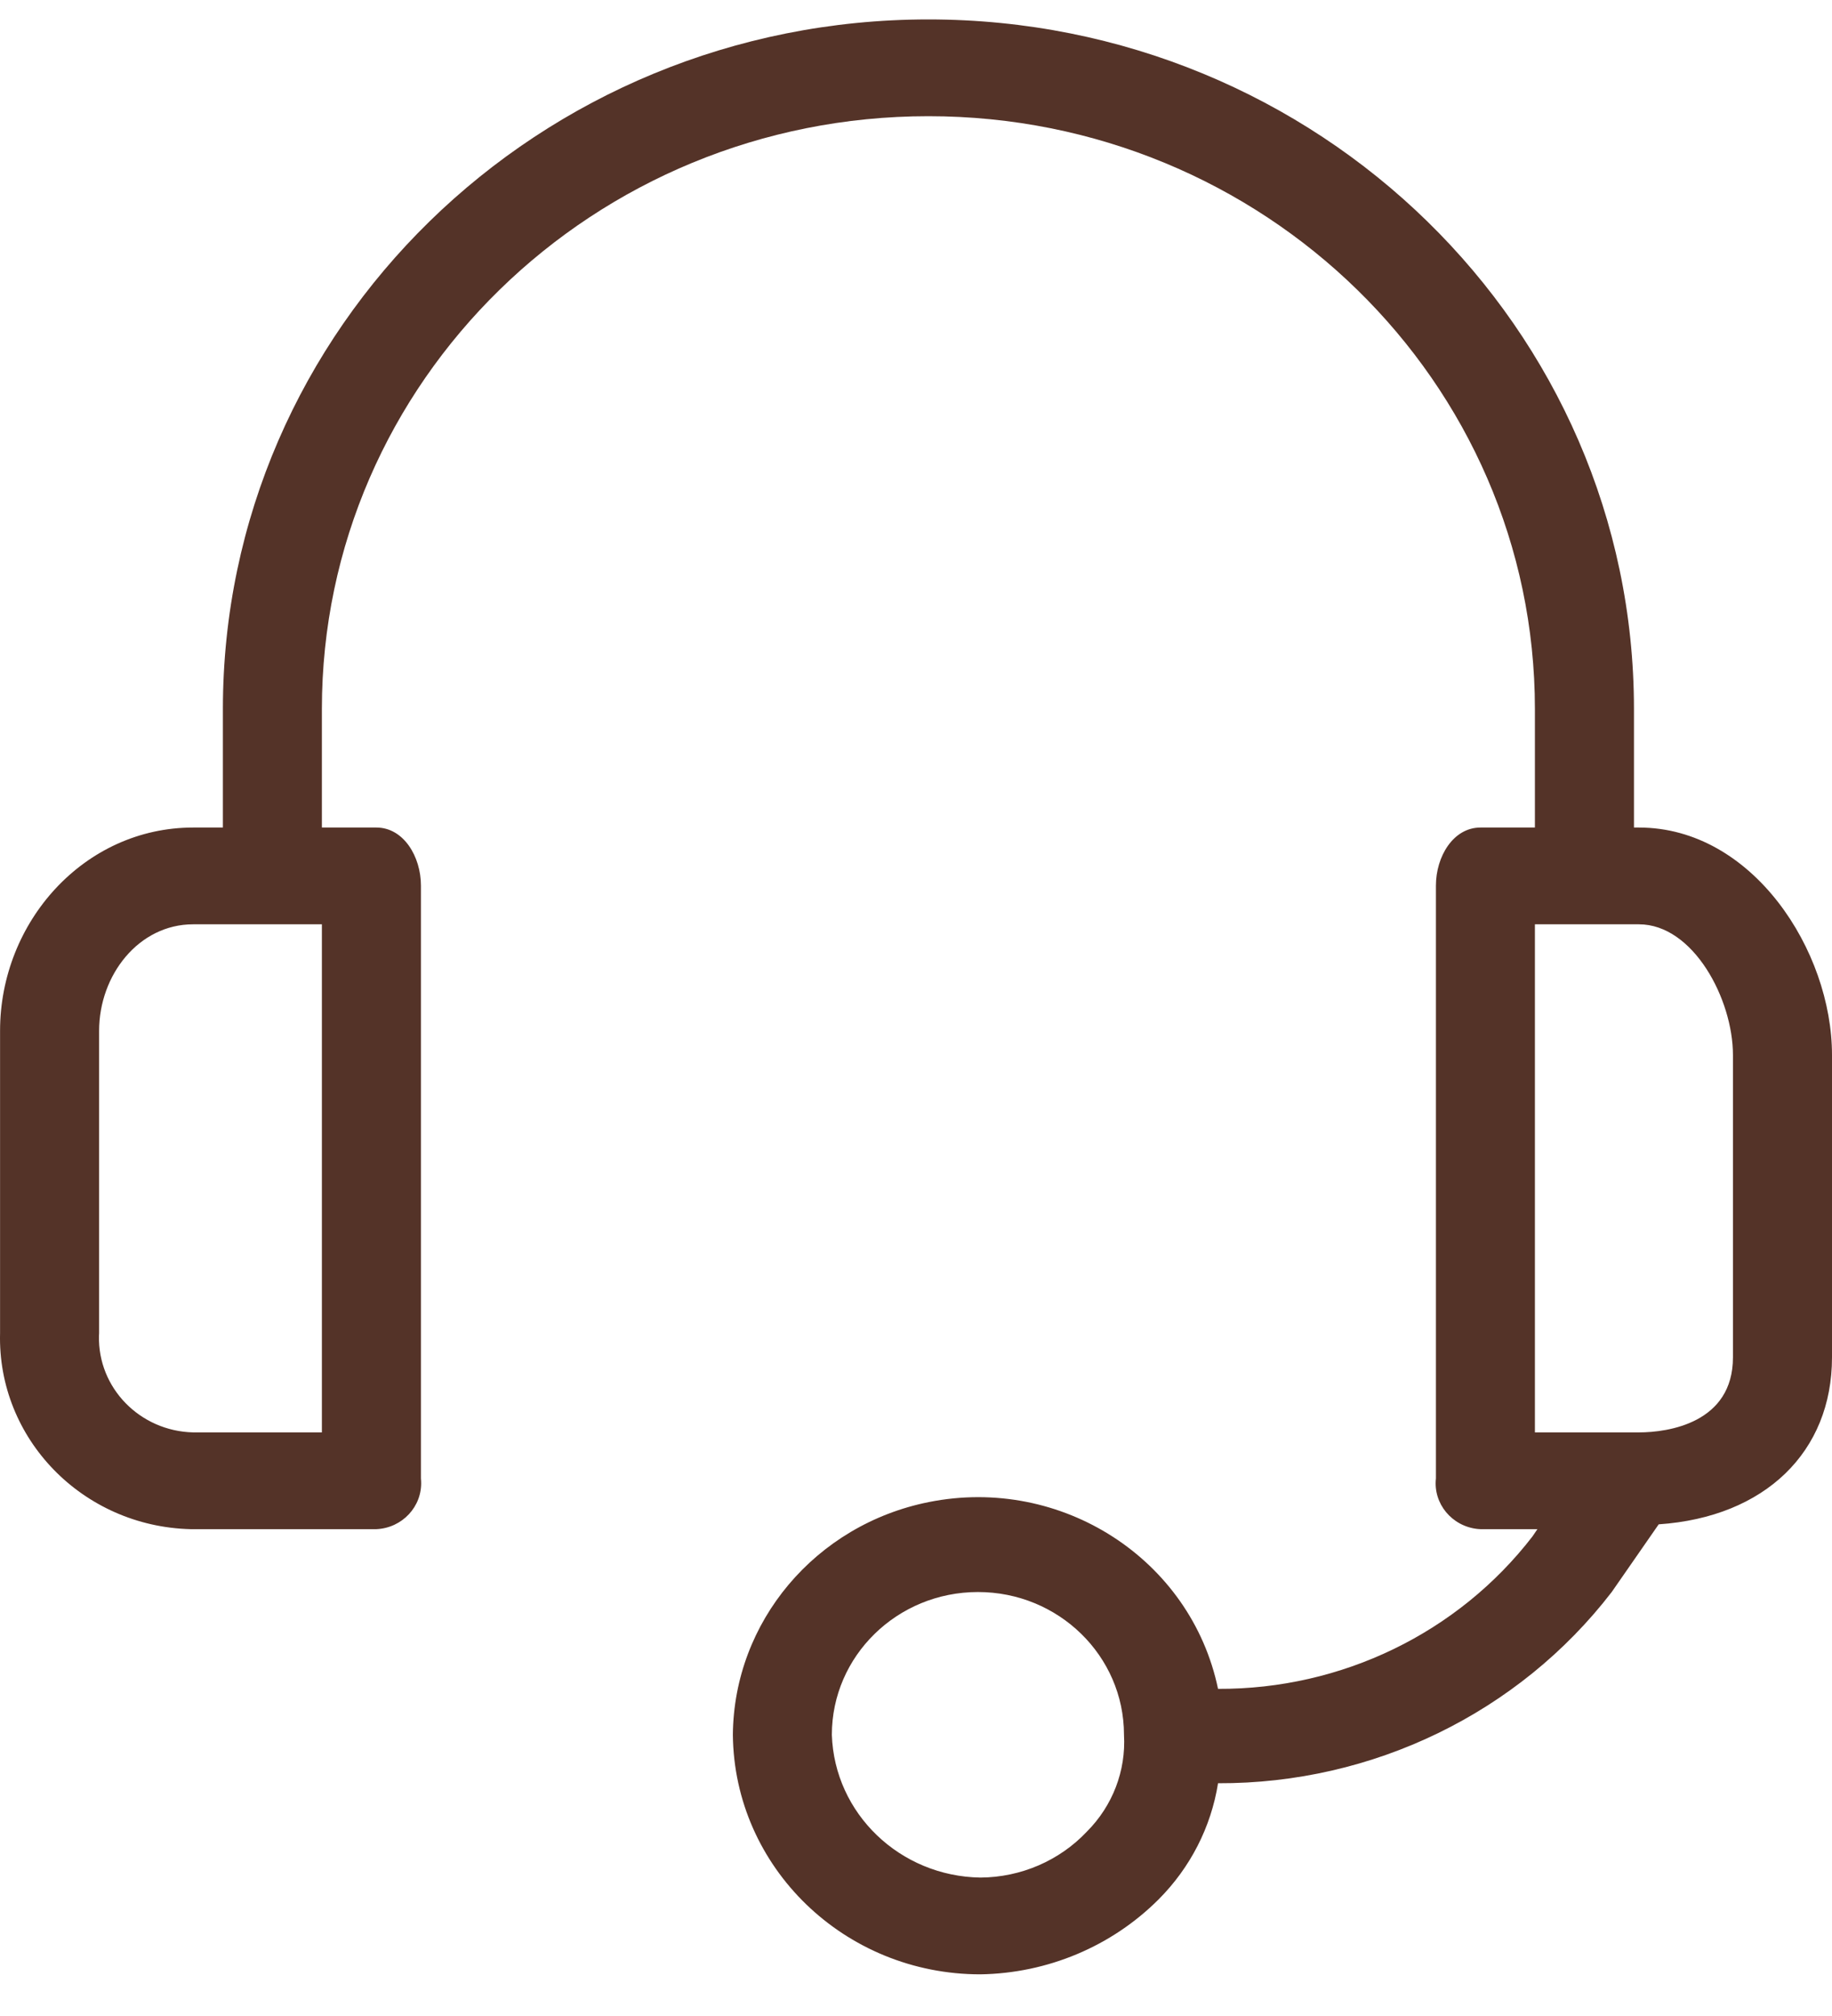 <svg width="30" height="33" viewBox="0 0 30 33" fill="none" xmlns="http://www.w3.org/2000/svg">
<path d="M26.838 13.546H26.757V11.605C26.757 5.372 21.584 0.318 15.203 0.318C8.822 0.318 3.65 5.372 3.65 11.605V13.546H3.163C1.379 13.546 0.001 15.091 0.001 16.873V21.823C-0.044 23.551 1.353 24.987 3.121 25.031C3.135 25.031 3.149 25.031 3.163 25.031H6.163C6.588 25.012 6.916 24.659 6.896 24.244C6.895 24.229 6.894 24.215 6.893 24.2V14.497C6.893 14.021 6.609 13.546 6.163 13.546H5.271V11.605C5.271 6.247 9.718 1.902 15.203 1.902C20.689 1.902 25.135 6.247 25.135 11.605V13.546H24.244C23.797 13.546 23.514 14.021 23.514 14.497V24.2C23.468 24.613 23.775 24.984 24.198 25.028C24.213 25.029 24.228 25.031 24.244 25.031H25.176L25.095 25.15C23.878 26.729 21.97 27.654 19.946 27.645C19.503 25.523 17.384 24.154 15.212 24.587C13.355 24.957 12.016 26.546 12.001 28.398C12.023 30.569 13.831 32.319 16.055 32.318C17.155 32.301 18.204 31.86 18.973 31.091C19.492 30.571 19.832 29.907 19.946 29.19C22.48 29.199 24.869 28.039 26.392 26.061L27.162 24.952C28.905 24.833 30 23.764 30 22.219V17.269C30 15.566 28.703 13.546 26.838 13.546ZM5.271 23.447H3.163C2.29 23.426 1.6 22.718 1.621 21.866C1.621 21.852 1.622 21.837 1.623 21.823V16.873C1.623 15.962 2.271 15.13 3.163 15.13H5.271V23.447ZM17.798 29.982C17.349 30.458 16.717 30.73 16.055 30.734C14.736 30.714 13.665 29.686 13.622 28.398C13.622 27.107 14.692 26.061 16.013 26.06C17.334 26.059 18.405 27.105 18.406 28.396C18.406 28.396 18.406 28.397 18.406 28.398C18.44 28.986 18.219 29.561 17.798 29.982ZM28.378 22.219C28.378 23.289 27.325 23.447 26.838 23.447H25.135V15.13H26.838C27.73 15.13 28.378 16.358 28.378 17.269V22.219Z" fill="#543328"/>
</svg>

